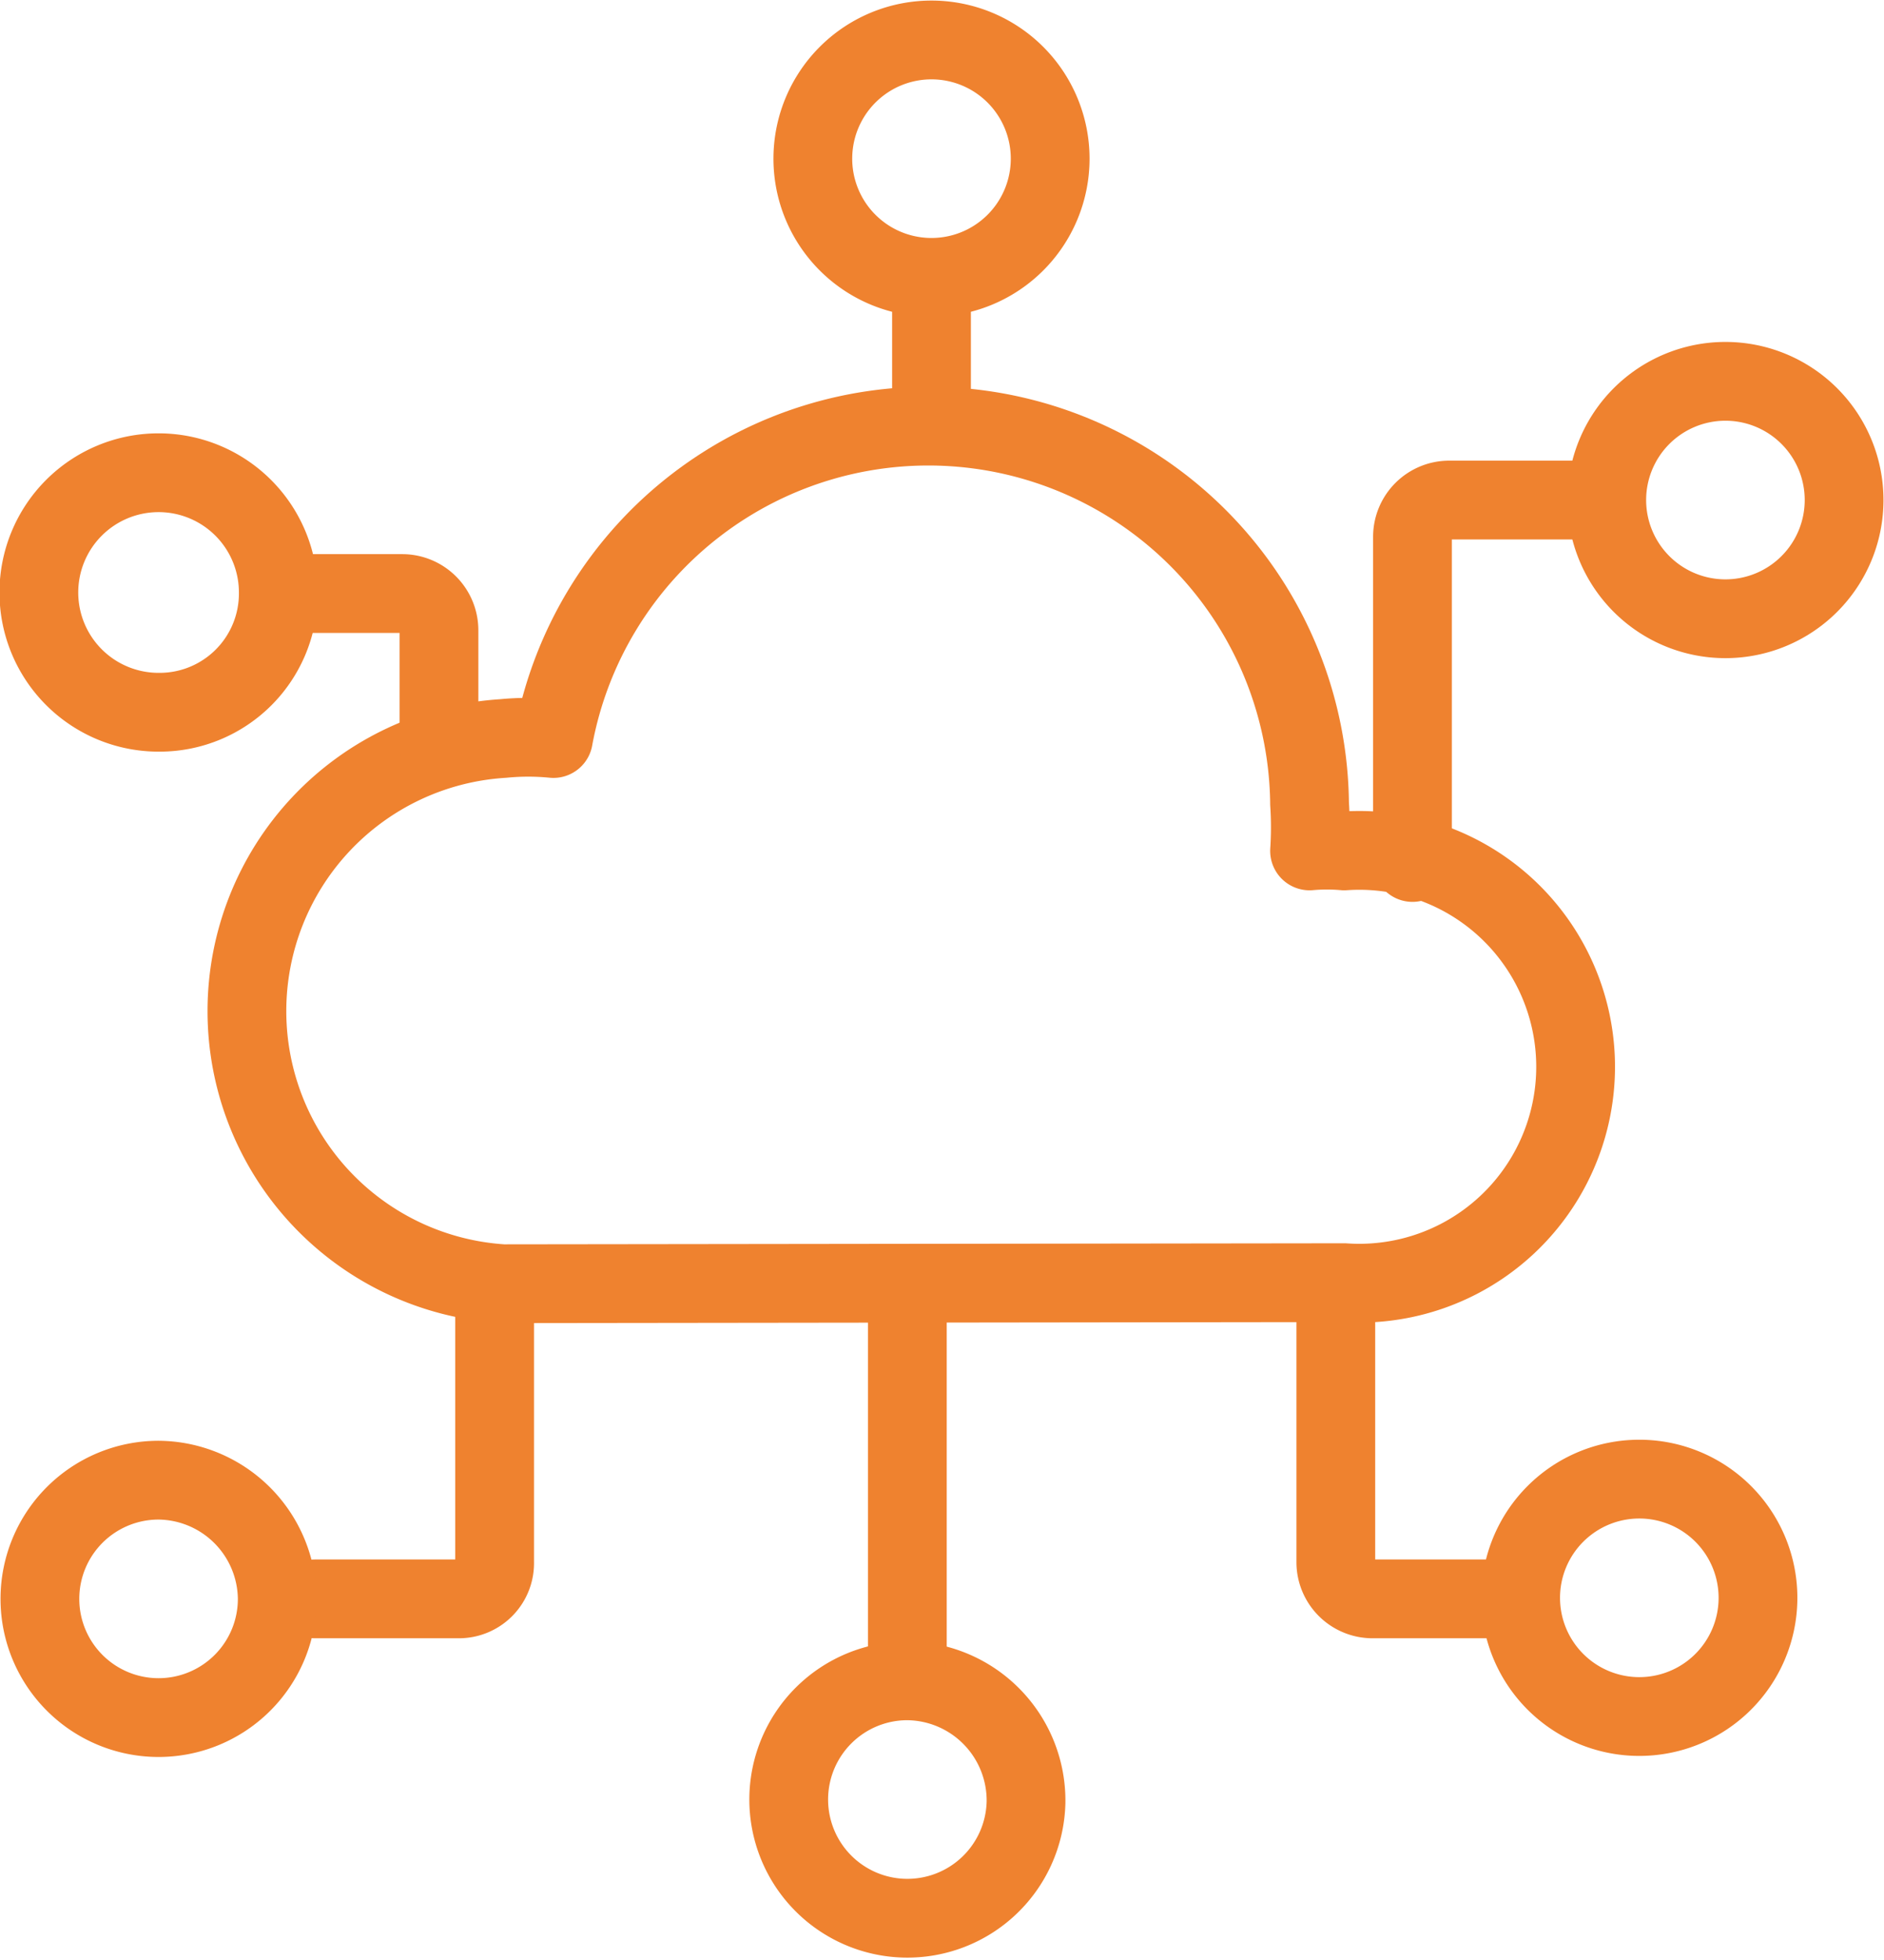 <svg xmlns="http://www.w3.org/2000/svg" viewBox="0 0 17.94 18.66"><defs><style>.cls-1{fill:none;stroke:#ef822f;stroke-linecap:round;stroke-linejoin:round;stroke-width:0.75px;}</style></defs><g id="Layer_2" data-name="Layer 2"><g id="Layer_1-2" data-name="Layer 1"><path class="cls-1" d="M12.8,12.21a2.06,2.06,0,1,0,0-4.11,1.84,1.84,0,0,0-.33,0,3.4,3.4,0,0,0,0-.45,3.63,3.63,0,0,0-7.2-.62,2.45,2.45,0,0,0-.48,0,2.6,2.6,0,0,0,0,5.19Z"/><path class="cls-1" d="M2.75,5.65H3.83A.35.35,0,0,1,4.18,6V7.09"/><path class="cls-1" d="M15.2,4.76H13.8a.35.35,0,0,0-.35.35v3.1"/><path class="cls-1" d="M2.65,5.65A1.14,1.14,0,1,0,1.52,6.78,1.13,1.13,0,0,0,2.65,5.65Z"/><path class="cls-1" d="M3,15.22H4.37a.34.34,0,0,0,.34-.35V12.25"/><path class="cls-1" d="M2.64,15.22a1.13,1.13,0,1,1-1.13-1.13A1.14,1.14,0,0,1,2.64,15.22Z"/><path class="cls-1" d="M17.56,4.76a1.13,1.13,0,1,0-1.13,1.13A1.13,1.13,0,0,0,17.56,4.76Z"/><path class="cls-1" d="M14.15,15.22H13.07a.35.35,0,0,1-.35-.35v-2.6"/><path class="cls-1" d="M16.74,15.22a1.13,1.13,0,1,1-1.13-1.14A1.13,1.13,0,0,1,16.74,15.22Z"/><line class="cls-1" x1="8.87" y1="2.91" x2="8.87" y2="3.99"/><path class="cls-1" d="M10,1.51A1.13,1.13,0,1,0,8.84,2.64,1.13,1.13,0,0,0,10,1.51Z"/><line class="cls-1" x1="8.64" y1="12.27" x2="8.64" y2="15.69"/><path class="cls-1" d="M9.77,17.16A1.13,1.13,0,1,1,8.64,16,1.14,1.14,0,0,1,9.77,17.16Z"/></g></g></svg>